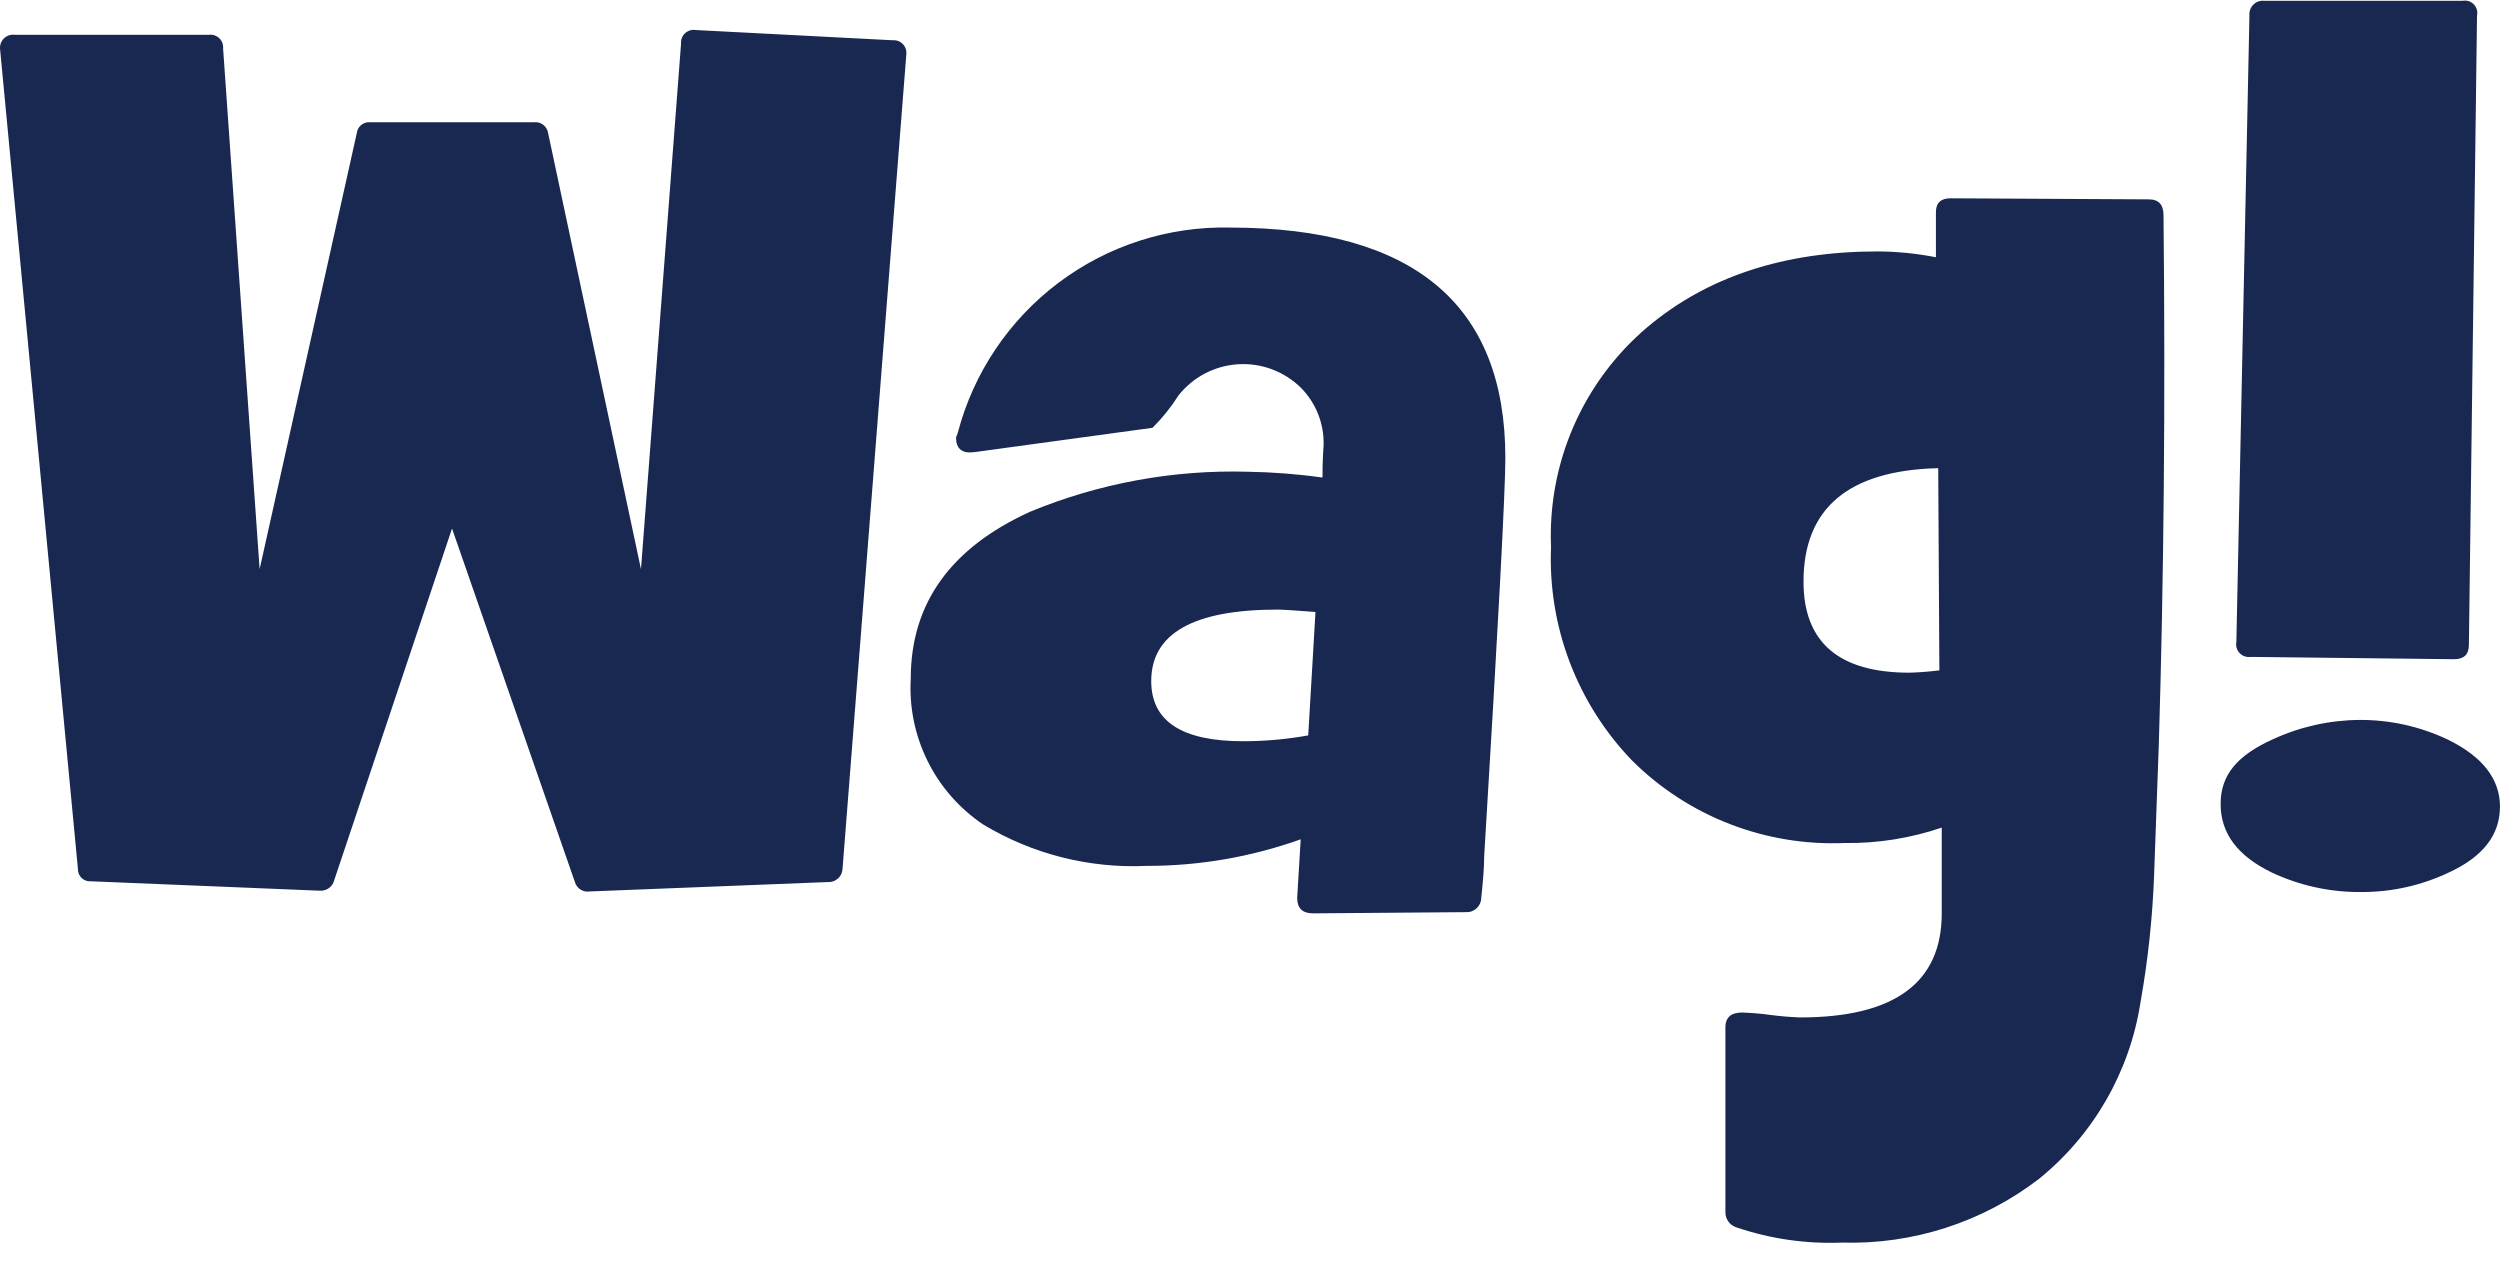 <svg width="79" height="40" viewBox="0 0 79 40" fill="none" xmlns="http://www.w3.org/2000/svg">
<path d="M78.998 25.497C78.998 26.385 78.458 27.077 77.383 27.571C76.523 27.979 75.583 28.19 74.632 28.188C73.649 28.2 72.677 27.989 71.787 27.571C70.707 27.047 70.172 26.336 70.172 25.405C70.172 24.473 70.712 23.868 71.806 23.369C72.668 22.968 73.606 22.757 74.557 22.75C75.522 22.744 76.475 22.956 77.347 23.369C78.448 23.907 79 24.616 79 25.497H78.998ZM78.274 0.495L78.017 20.381C78.017 20.683 77.856 20.831 77.55 20.831L71.118 20.758C71.055 20.767 70.99 20.761 70.93 20.74C70.87 20.719 70.816 20.684 70.772 20.638C70.728 20.592 70.696 20.536 70.678 20.475C70.66 20.414 70.657 20.35 70.669 20.287L71.082 0.494C71.075 0.431 71.083 0.367 71.104 0.307C71.125 0.247 71.159 0.193 71.204 0.148C71.249 0.103 71.303 0.069 71.362 0.047C71.422 0.026 71.486 0.018 71.549 0.025H77.821C77.884 0.013 77.949 0.018 78.011 0.037C78.072 0.057 78.128 0.092 78.173 0.138C78.218 0.184 78.25 0.241 78.268 0.303C78.285 0.365 78.288 0.431 78.274 0.494V0.495ZM68.367 6.803C68.428 12.678 68.379 18.245 68.219 23.505C68.133 25.973 68.084 27.334 68.072 27.59C68.024 28.955 67.881 30.317 67.641 31.663C67.304 33.861 66.159 35.855 64.43 37.254C62.647 38.622 60.447 39.333 58.201 39.266C57.065 39.312 55.93 39.147 54.854 38.779C54.757 38.745 54.673 38.681 54.613 38.597C54.554 38.513 54.522 38.413 54.523 38.31V32.465C54.523 32.158 54.693 31.996 55.044 31.996C55.344 32.006 55.643 32.03 55.941 32.071C56.253 32.113 56.566 32.139 56.88 32.151C59.866 32.151 61.359 31.053 61.359 28.862V26.152C60.37 26.489 59.331 26.654 58.288 26.639C57.051 26.691 55.817 26.487 54.662 26.04C53.508 25.593 52.459 24.912 51.58 24.04C50.717 23.146 50.045 22.086 49.603 20.924C49.162 19.763 48.961 18.524 49.013 17.283C48.958 15.973 49.202 14.668 49.727 13.467C50.252 12.266 51.043 11.2 52.041 10.351C53.94 8.746 56.37 7.945 59.331 7.945C59.949 7.948 60.566 8.01 61.175 8.129V6.709C61.175 6.413 61.328 6.266 61.64 6.266L67.907 6.3C68.213 6.3 68.367 6.467 68.367 6.801V6.803ZM61.284 21.184L61.248 14.794C58.41 14.864 56.991 16.061 56.991 18.38C56.991 20.297 58.107 21.257 60.338 21.257C60.655 21.248 60.97 21.223 61.284 21.184ZM47.569 14.467C47.569 15.517 47.346 19.716 46.9 27.065C46.9 27.367 46.869 27.798 46.808 28.374C46.807 28.436 46.793 28.497 46.768 28.553C46.742 28.61 46.706 28.661 46.661 28.703C46.615 28.745 46.562 28.777 46.504 28.798C46.446 28.819 46.384 28.828 46.322 28.824L41.495 28.862C41.156 28.862 40.991 28.701 40.991 28.374L41.102 26.522C39.539 27.081 37.891 27.365 36.231 27.362C34.418 27.446 32.621 26.99 31.067 26.053C30.318 25.549 29.714 24.859 29.313 24.051C28.912 23.242 28.728 22.344 28.78 21.443C28.78 19.072 30.037 17.315 32.551 16.171C34.73 15.271 37.075 14.84 39.431 14.907C40.221 14.919 41.008 14.98 41.79 15.091C41.79 14.474 41.826 14.109 41.826 14.06C41.834 13.724 41.775 13.39 41.65 13.079C41.526 12.767 41.339 12.484 41.102 12.246C40.84 11.991 40.528 11.794 40.186 11.667C39.843 11.54 39.478 11.487 39.114 11.511C38.749 11.535 38.394 11.635 38.071 11.805C37.748 11.975 37.464 12.212 37.238 12.499C37.005 12.868 36.73 13.21 36.42 13.518L30.789 14.288C30.402 14.339 30.211 14.184 30.211 13.819C30.233 13.771 30.252 13.722 30.267 13.671C30.764 11.782 31.883 10.115 33.443 8.94C35.002 7.764 36.913 7.148 38.866 7.191C44.669 7.195 47.569 9.62 47.569 14.469V14.467ZM41.569 19.338C40.911 19.287 40.512 19.263 40.376 19.263C37.712 19.263 36.379 20.016 36.379 21.523C36.379 22.794 37.349 23.423 39.283 23.423C39.973 23.423 40.662 23.36 41.34 23.239L41.569 19.336V19.338ZM26.625 27.442C26.624 27.501 26.611 27.56 26.587 27.614C26.563 27.668 26.528 27.717 26.484 27.757C26.44 27.798 26.389 27.829 26.333 27.849C26.277 27.868 26.218 27.877 26.158 27.873L18.634 28.17C18.533 28.186 18.43 28.164 18.344 28.11C18.258 28.055 18.195 27.971 18.167 27.873L14.284 16.701L10.562 27.812C10.538 27.913 10.479 28.003 10.394 28.064C10.31 28.125 10.206 28.154 10.102 28.146L2.873 27.849C2.819 27.854 2.765 27.847 2.714 27.828C2.663 27.81 2.617 27.782 2.578 27.744C2.539 27.707 2.509 27.662 2.489 27.611C2.469 27.561 2.459 27.508 2.462 27.454L0.004 1.569C-0.005 1.506 0.001 1.442 0.02 1.381C0.04 1.321 0.074 1.266 0.118 1.22C0.163 1.175 0.217 1.14 0.277 1.119C0.337 1.098 0.401 1.091 0.464 1.099H6.607C6.666 1.092 6.725 1.098 6.782 1.117C6.838 1.137 6.889 1.168 6.931 1.209C6.974 1.251 7.007 1.301 7.027 1.357C7.048 1.413 7.055 1.472 7.05 1.532L8.204 17.986L11.275 4.204C11.286 4.105 11.336 4.014 11.413 3.951C11.489 3.887 11.588 3.856 11.687 3.863H16.87C16.974 3.85 17.08 3.879 17.164 3.942C17.248 4.006 17.304 4.1 17.32 4.204L20.255 17.986L21.521 1.383C21.515 1.321 21.524 1.258 21.546 1.2C21.569 1.142 21.605 1.089 21.651 1.047C21.698 1.005 21.753 0.975 21.813 0.958C21.873 0.941 21.937 0.938 21.998 0.95L28.209 1.272C28.268 1.267 28.327 1.275 28.383 1.296C28.438 1.316 28.488 1.349 28.529 1.392C28.571 1.434 28.602 1.485 28.621 1.541C28.64 1.597 28.647 1.657 28.64 1.716L26.625 27.442Z" fill="#192851"/>
</svg>
